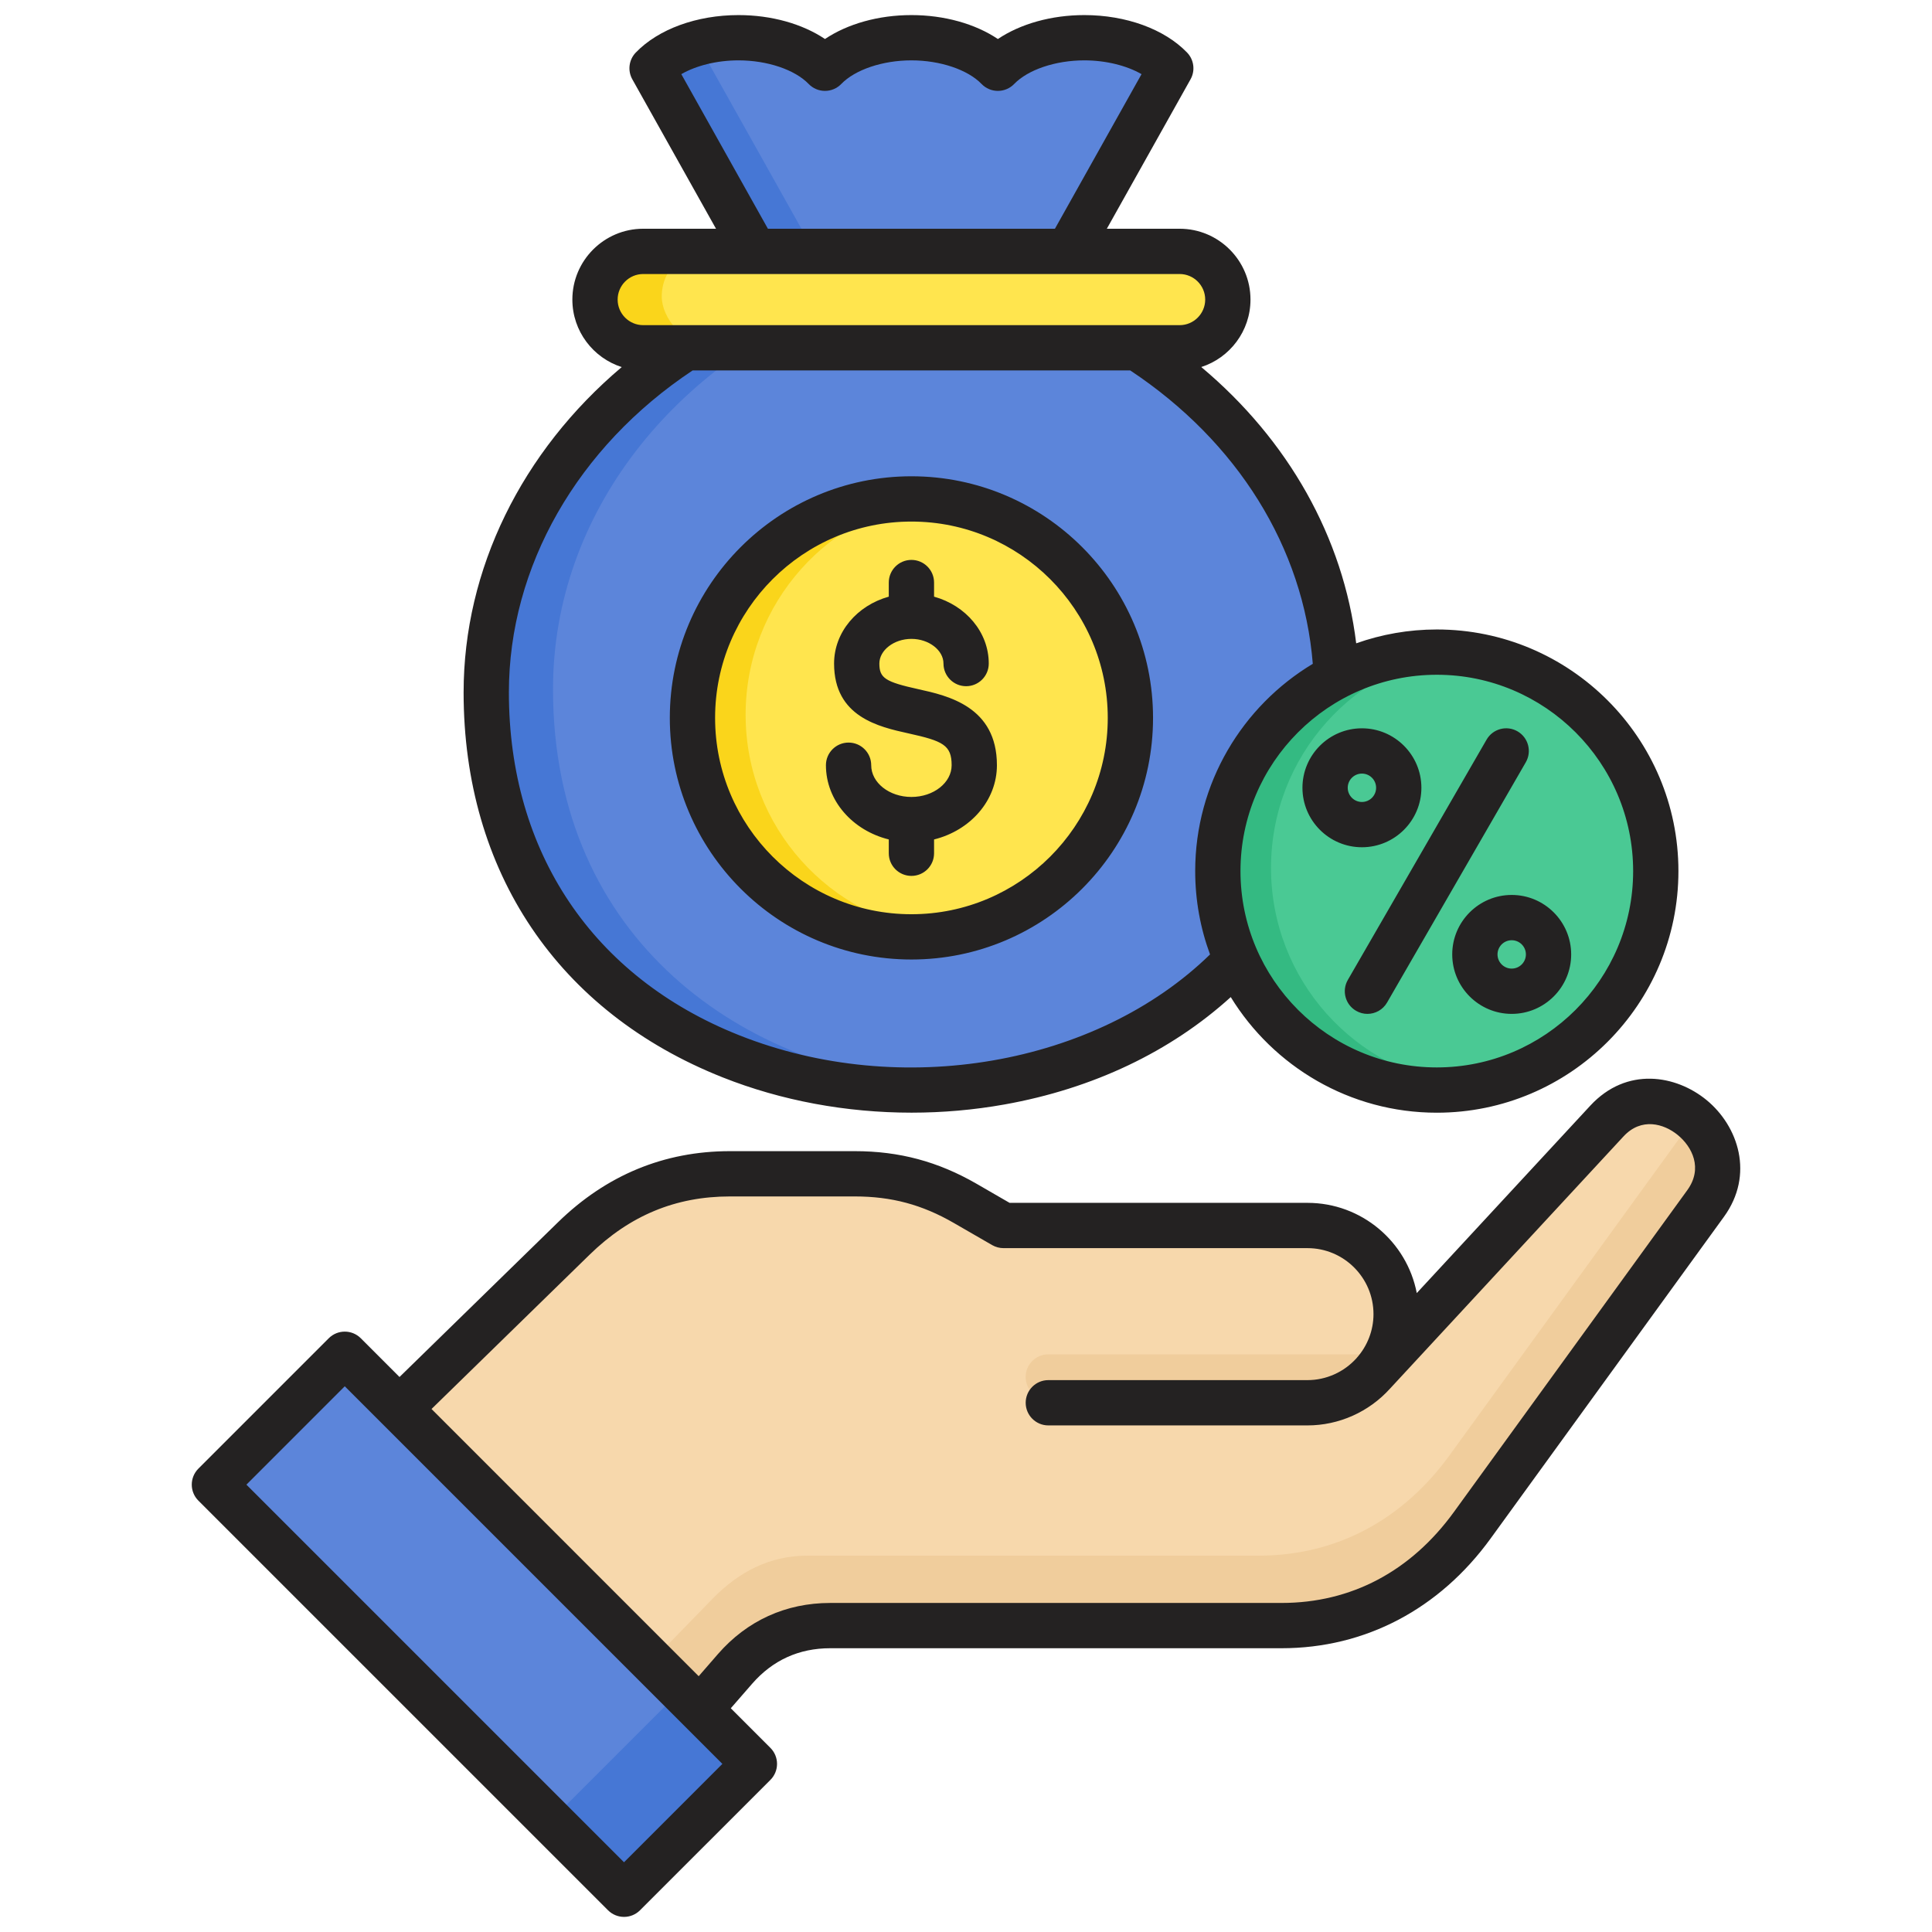 <svg xmlns="http://www.w3.org/2000/svg" id="Layer_1" viewBox="0 0 512 512" data-name="Layer 1"><path d="m103.93 352.851h48.861v153.519h-48.861z" fill="#5c85da" transform="matrix(.707 -.707 .707 .707 -266.185 216.595)"></path><g fill-rule="evenodd"><path d="m363.984 363.058 61.845-66.804c13.78-14.885 38.095 5.396 26.166 21.845l-61.827 85.252c-12.23 16.864-29.714 26.611-50.548 26.611h-119.613c-10.02 0-18.646 3.929-25.225 11.485l-9.325 10.711-79.643-79.643 46.233-45.139c11.533-11.26 25.267-17.143 41.386-17.143h33.087c10.745 0 19.959 2.468 29.265 7.841l10.149 5.86h80.555c12.921 0 23.492 10.572 23.492 23.492 0 5.989-2.272 11.472-5.996 15.633z" fill="#f0cd9c"></path><path d="m363.984 363.058 61.845-66.804c6.876-7.427 16.373-6.098 22.683-.86-.515 1.681-1.339 3.362-2.531 5.005l-61.827 85.252c-12.23 16.864-29.714 26.611-50.548 26.611h-119.613c-10.02 0-18.239 4.304-25.225 11.485l-15.643 16.079-67.311-67.311 46.233-45.139c11.533-11.26 25.267-17.143 41.386-17.143h33.087c10.745 0 19.959 2.468 29.265 7.841l10.149 5.86h80.555c12.921 0 23.492 10.572 23.492 23.492 0 5.989-2.272 11.472-5.996 15.633z" fill="#f7d8ac"></path><path d="m346.488 370.917h-68.679c-3.314 0-6-2.686-6-6s2.686-6 6-6h89.146c-4.04 7.147-11.714 12-20.468 12z" fill="#f0cd9c"></path><path d="m128.851 182.637c0-46.605 32.221-86.637 78.283-104.082h68.786c46.062 17.445 78.283 57.477 78.283 104.082 0 140.536-225.352 140.536-225.352 0z" fill="#4677d5"></path><path d="m224.834 78.555h51.086c46.062 17.445 78.283 57.477 78.283 104.082 0 66.584-50.588 101.599-103.826 105.089-53.238-3.49-103.826-38.505-103.826-105.089 0-46.605 32.221-86.637 78.283-104.082z" fill="#5c85da"></path><path d="m310.258 17.255-34.338 61.301h-68.786l-34.338-61.301c4.665-4.836 13.203-8.092 22.91-8.092s18.245 3.256 22.91 8.092c4.665-4.836 13.204-8.092 22.91-8.092s18.246 3.256 22.91 8.092c4.665-4.836 13.204-8.092 22.91-8.092s18.245 3.256 22.91 8.092z" fill="#4677d5"></path><path d="m310.258 17.255-34.338 61.301h-53.486l-28.027-50.035-9.971-17.8c3.428-.999 7.249-1.558 11.27-1.558 9.707 0 18.245 3.256 22.91 8.092 4.665-4.836 13.204-8.092 22.91-8.092s18.246 3.256 22.91 8.092c4.665-4.836 13.204-8.092 22.91-8.092s18.245 3.256 22.91 8.092z" fill="#5c85da"></path></g><circle cx="241.527" cy="189.416" fill="#fad51b" r="58.03"></circle><path d="m248.577 131.813c28.724 3.479 50.98 27.941 50.98 57.603s-22.256 54.123-50.98 57.602c-28.724-3.479-50.98-27.94-50.98-57.602s22.256-54.124 50.98-57.603z" fill="#ffe54e" fill-rule="evenodd"></path><rect fill="#fad51b" height="25.547" rx="12.773" width="167.711" x="157.671" y="65.782"></rect><rect fill="#ffe54e" height="25.547" rx="12.773" width="150.011" x="175.371" y="65.782"></rect><circle cx="380.761" cy="230.009" fill="#34ba82" r="58.03" transform="matrix(.16 -.987 .987 .16 92.73 569.01)"></circle><path d="m387.811 172.407c28.724 3.479 50.98 27.94 50.98 57.603s-22.256 54.123-50.98 57.603c-28.724-3.479-50.98-27.94-50.98-57.603s22.256-54.123 50.98-57.603z" fill="#4ac994" fill-rule="evenodd"></path><path d="m148.704 460.946h48.861v26.878h-48.861z" fill="#4677d5" transform="matrix(.707 -.707 .707 .707 -284.73 261.367)"></path><path d="m360.922 205.01c2.073 0 3.761 1.681 3.761 3.76s-1.688 3.762-3.761 3.762-3.76-1.69-3.76-3.762 1.686-3.76 3.76-3.76zm0 19.521c8.691 0 15.761-7.07 15.761-15.762s-7.07-15.76-15.761-15.76-15.76 7.07-15.76 15.76 7.07 15.762 15.76 15.762zm43.456 28.399c0 2.07-1.688 3.76-3.762 3.76s-3.761-1.69-3.761-3.76 1.688-3.76 3.761-3.76 3.762 1.68 3.762 3.76zm-19.523 0c0 8.69 7.07 15.76 15.761 15.76s15.762-7.07 15.762-15.76-7.072-15.759-15.762-15.759-15.761 7.07-15.761 15.759zm-27.666 6.761c-1.657 2.87-.673 6.539 2.197 8.189.944.55 1.977.81 2.994.81 2.073 0 4.09-1.079 5.203-2.999l36.766-63.68c1.657-2.87.674-6.54-2.195-8.201-2.868-1.66-6.539-.669-8.196 2.201zm-138.311-56.901c0-3.31 2.686-6 6-6s6 2.69 6 6c0 4.63 4.782 8.411 10.658 8.411s10.658-3.78 10.658-8.411c0-5.33-2.311-6.42-11.415-8.429-7.86-1.74-19.739-4.36-19.739-18.511 0-8.34 6.113-15.4 14.497-17.73v-3.739c0-3.311 2.686-6 6-6s6 2.689 6 6v3.739c8.383 2.33 14.496 9.39 14.496 17.73 0 3.311-2.688 6-6 6s-6-2.689-6-6c0-3.549-3.89-6.54-8.497-6.54s-8.496 2.991-8.496 6.54c0 3.841 1.543 4.851 10.327 6.79 7.79 1.721 20.827 4.601 20.827 20.151 0 9.38-7.067 17.3-16.657 19.671v3.66c0 3.319-2.686 6-6 6s-6-2.681-6-6v-3.66c-9.59-2.371-16.658-10.291-16.658-19.671zm22.658-64.57c-28.689 0-52.029 23.34-52.029 52.03s23.341 52.03 52.029 52.03 52.031-23.34 52.031-52.03-23.341-52.03-52.031-52.03zm0 116.059c35.306 0 64.031-28.72 64.031-64.029s-28.725-64.03-64.031-64.03-64.029 28.73-64.029 64.03 28.724 64.029 64.029 64.029zm-57.985-156.11h115.973c28.463 18.871 45.914 46.971 48.38 77.75-18.654 11.2-31.165 31.63-31.165 54.931 0 7.76 1.392 15.198 3.932 22.09-30.136 29.36-81.888 38.429-124.75 21.419-38.806-15.4-61.061-48.53-61.061-90.879 0-33.292 18.174-65.05 48.691-85.311zm-19.87-18.779c0-3.73 3.037-6.771 6.773-6.771h142.165c3.735 0 6.773 3.04 6.773 6.771s-3.037 6.779-6.773 6.779h-142.165c-3.736 0-6.773-3.04-6.773-6.779zm16.873-59.741c3.952-2.277 9.465-3.652 15.162-3.652 7.628 0 14.925 2.462 18.592 6.259 1.131 1.172 2.69 1.832 4.319 1.832s3.186-.661 4.317-1.832c3.667-3.797 10.965-6.259 18.592-6.259s14.925 2.462 18.592 6.259c1.13 1.172 2.689 1.832 4.319 1.832s3.187-.661 4.317-1.832c3.669-3.797 10.968-6.259 18.594-6.259 5.696 0 11.209 1.375 15.163 3.652l-22.952 40.97h-76.064l-22.95-40.97zm200.215 159.169c-28.689 0-52.029 23.341-52.029 52.031s23.341 52.03 52.029 52.03 52.031-23.341 52.031-52.03-23.341-52.031-52.031-52.031zm-257.909 4.661c0 47.53 25.017 84.719 68.634 102.029 15.591 6.191 32.794 9.36 50.095 9.36 8.232 0 16.486-.719 24.599-2.169 23.458-4.19 44.015-13.981 59.974-28.46 11.271 18.36 31.531 30.64 54.607 30.64 35.306 0 64.03-28.73 64.03-64.03s-28.723-64.031-64.03-64.031c-7.488 0-14.676 1.301-21.362 3.67-3.438-28.069-17.934-53.819-41.06-73.22 7.557-2.429 13.044-9.52 13.044-17.879 0-10.35-8.421-18.77-18.772-18.77h-19.296l22.18-39.6c1.294-2.299.921-5.189-.917-7.092-5.995-6.22-16.174-9.929-27.228-9.929-8.725 0-16.902 2.313-22.91 6.339-6.007-4.026-14.187-6.339-22.911-6.339s-16.902 2.313-22.909 6.339c-6.009-4.026-14.187-6.339-22.911-6.339-11.055 0-21.233 3.709-27.229 9.929-1.838 1.903-2.21 4.793-.916 7.092l22.178 39.6h-19.296c-10.352 0-18.772 8.421-18.772 18.77 0 8.37 5.504 15.469 13.082 17.89-26.493 22.371-41.903 53.58-41.903 86.2zm324.291 131.929-61.831 85.261c-11.449 15.78-27.25 24.131-45.691 24.131h-119.612c-11.749 0-22.035 4.678-29.752 13.54l-5.104 5.87-70.803-70.811 41.89-40.89c10.637-10.39 22.805-15.44 37.194-15.44h33.087c9.734 0 17.834 2.17 26.264 7.041l10.15 5.859c.912.52 1.946.8 2.999.8h80.556c9.645 0 17.491 7.85 17.491 17.49 0 4.28-1.586 8.42-4.467 11.63v.01c-3.334 3.72-8.082 5.848-13.023 5.848h-68.68c-3.314 0-6 2.691-6 6.002s2.686 6 6 6h68.68c8.311 0 16.277-3.552 21.88-9.762.005-.01.012-.01.019-.019l61.844-66.802c4.729-5.109 10.706-3.398 14.39-.368 3.792 3.11 6.726 8.81 2.519 14.609zm-281.779 178.112 26.065-26.072-100.069-100.069-26.065 26.07zm286.871-202.001c-8.054-6.609-21.129-8.959-30.808 1.5l-45.976 49.66c-2.617-13.6-14.608-23.91-28.96-23.91h-78.949l-8.756-5.06c-10.216-5.89-20.469-8.639-32.264-8.639h-33.087c-17.432 0-32.766 6.341-45.576 18.85l-41.992 41-10.263-10.271c-2.342-2.338-6.142-2.338-8.485 0l-34.55 34.551c-2.343 2.35-2.343 6.15 0 8.489l108.554 108.55c1.172 1.17 2.706 1.76 4.243 1.76s3.069-.59 4.242-1.76l34.551-34.549c1.125-1.12 1.757-2.65 1.757-4.242s-.631-3.12-1.757-4.24l-10.498-10.5 5.649-6.49c5.446-6.249 12.409-9.419 20.701-9.419h119.612c22.124 0 41.802-10.331 55.406-29.091l61.829-85.249c8.101-11.17 3.806-24.02-4.621-30.941z" fill="#242222" fill-rule="evenodd"></path></svg>